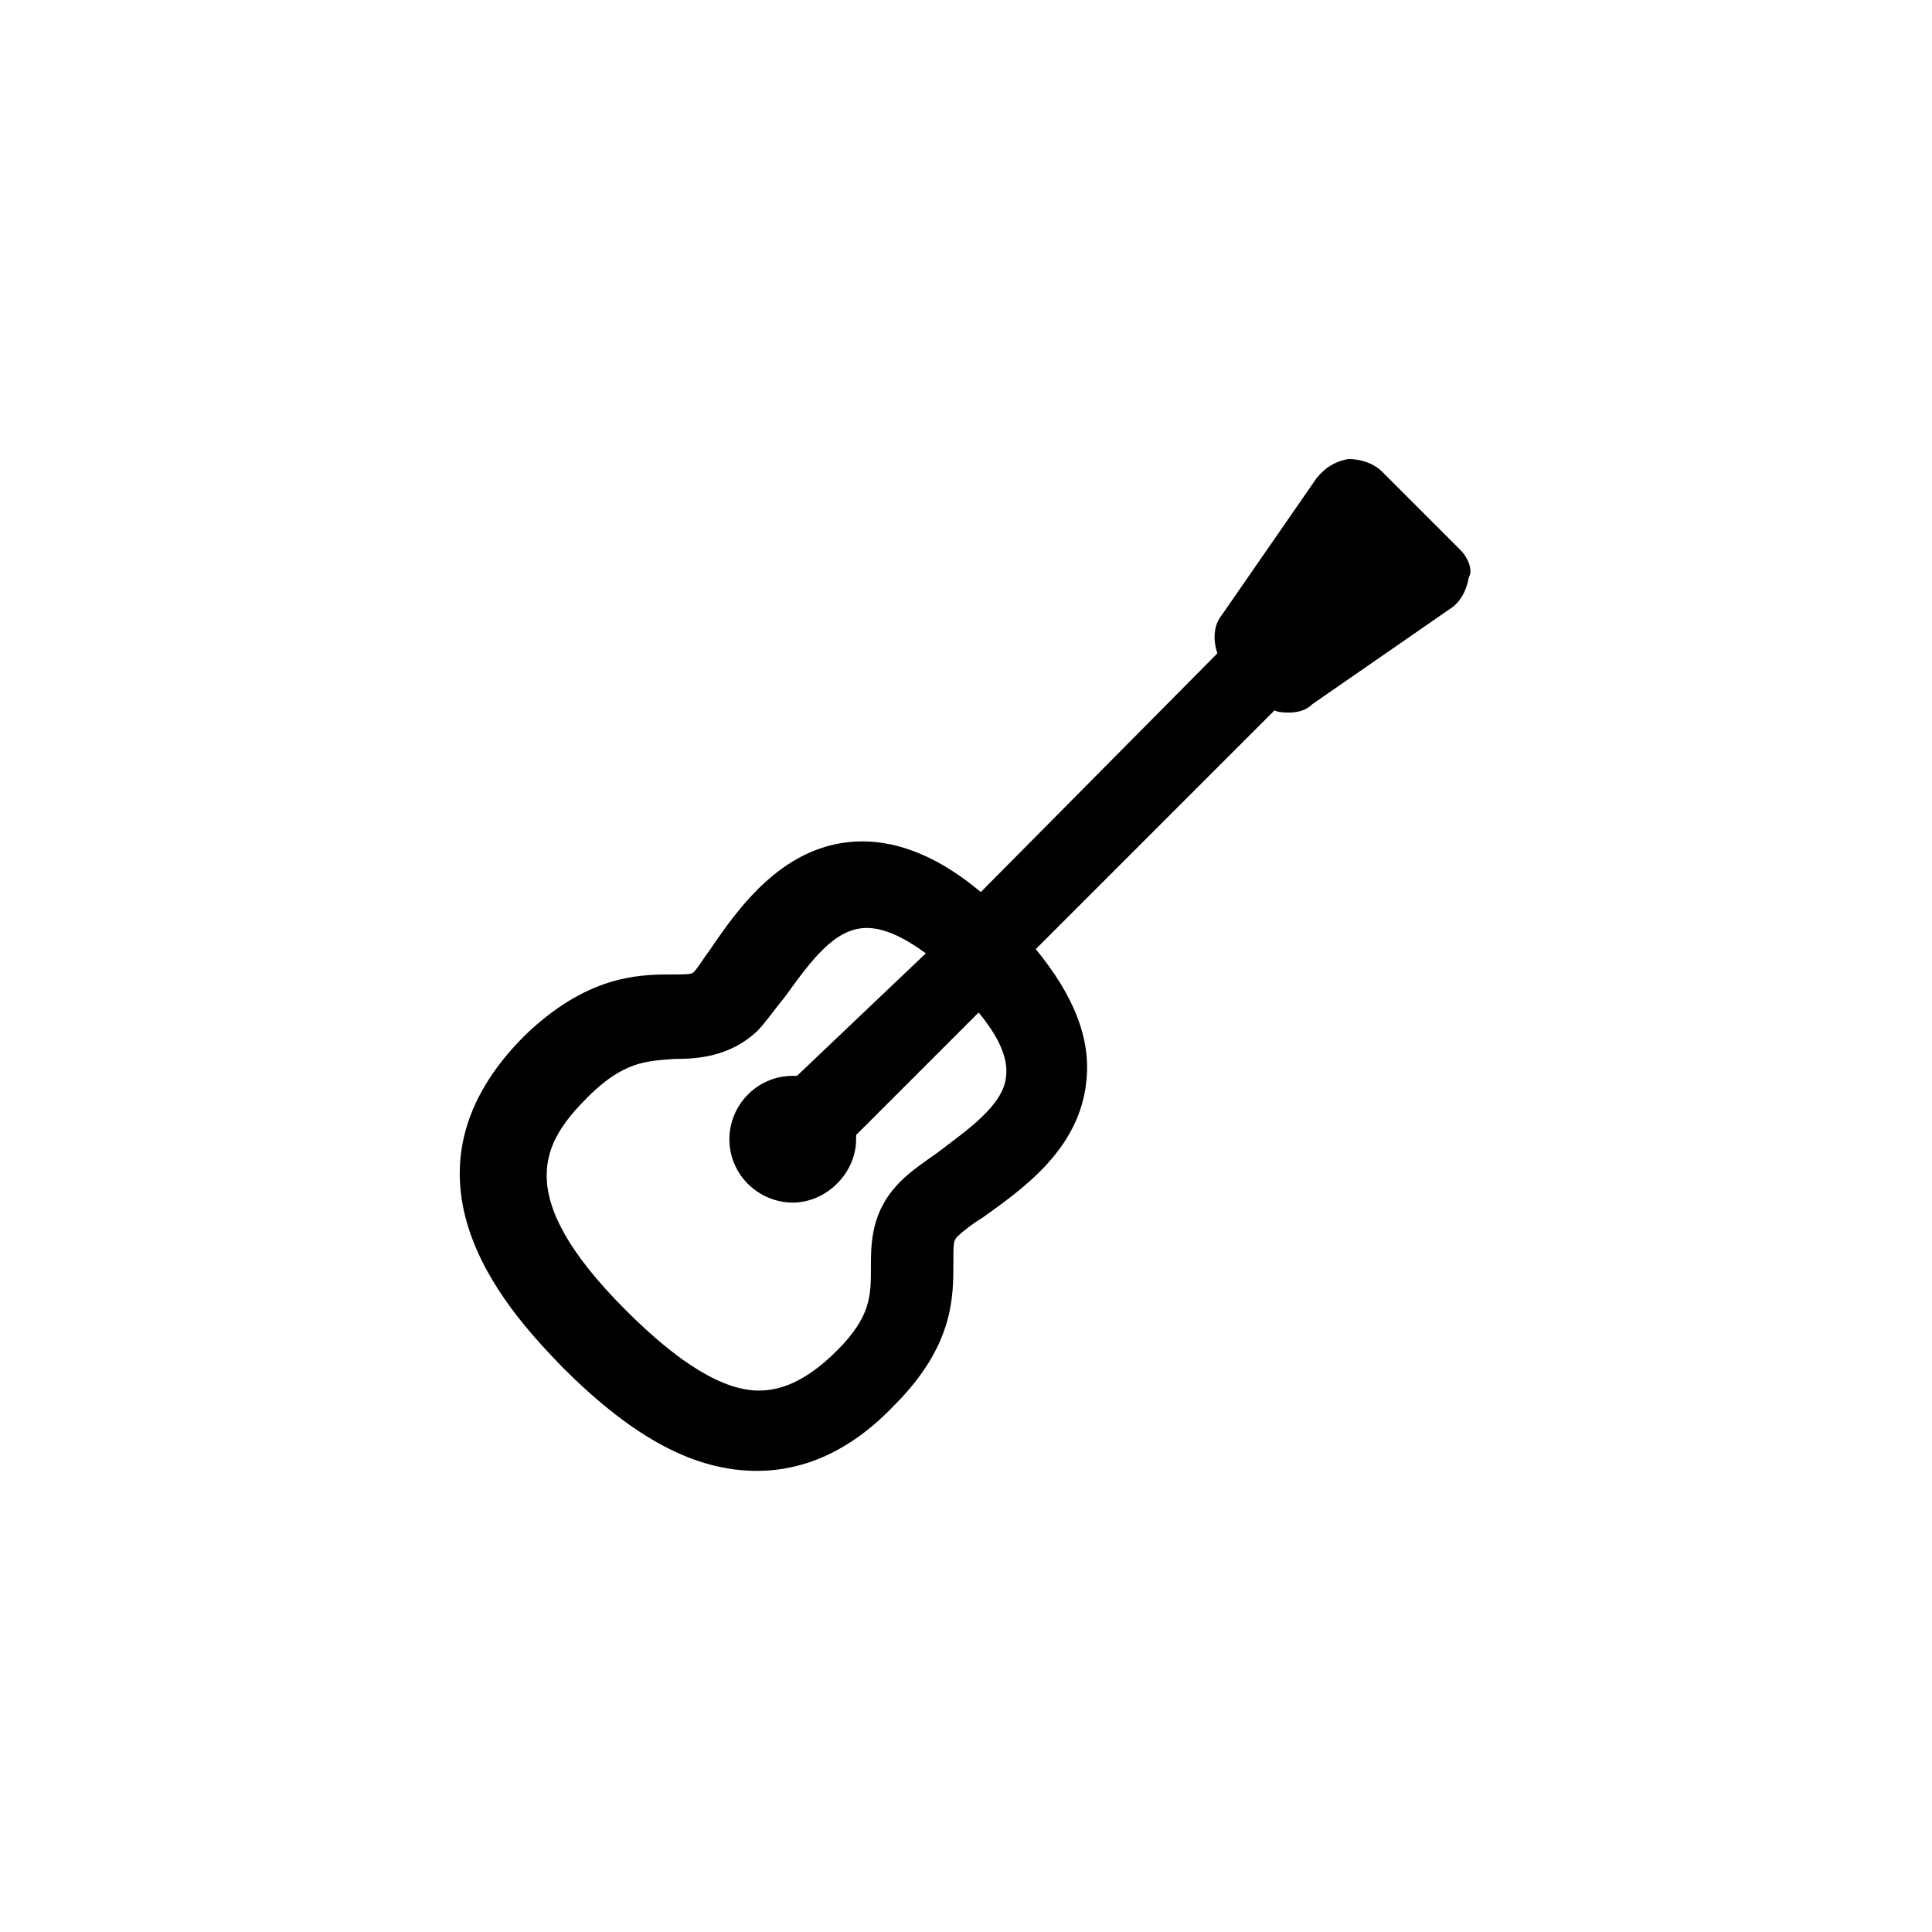 <?xml version="1.0" encoding="UTF-8"?>
<!-- The Best Svg Icon site in the world: iconSvg.co, Visit us! https://iconsvg.co -->
<svg fill="#000000" width="800px" height="800px" version="1.1" viewBox="144 144 512 512" xmlns="http://www.w3.org/2000/svg">
 <path d="m530.99 289.72-20.711-20.711c-2.238-2.238-5.598-3.359-8.957-3.359-3.359 0.559-6.156 2.238-8.398 5.039l-25.191 36.387c-2.238 2.801-2.238 6.719-1.121 10.078l-62.691 63.254c-10.637-8.957-21.273-13.434-31.348-13.434-20.711 0-33.027 17.914-40.305 28.551-1.68 2.238-3.359 5.039-4.477 6.156-0.559 0.559-2.238 0.559-6.156 0.559-8.957 0-22.391 0.559-38.625 16.234-38.625 38.625-1.68 75.57 10.078 87.887 19.031 19.031 35.266 27.43 51.5 27.43 12.875 0 25.191-5.598 36.387-17.352 15.676-15.676 15.676-28.551 15.676-37.504 0-5.598 0-6.156 1.121-7.277 1.121-1.121 3.918-3.359 6.719-5.039 10.078-7.277 25.75-17.914 27.43-36.387 1.121-11.195-3.359-22.391-13.434-34.707l63.258-63.258c1.121 0.559 2.801 0.559 3.918 0.559 2.238 0 4.477-0.559 6.156-2.238l36.387-25.191c2.801-1.68 4.477-5.039 5.039-8.398 1.105-1.68-0.016-5.035-2.254-7.277zm-120.36 139.39c-0.559 7.836-10.637 14.555-17.914 20.152-3.918 2.801-7.277 5.039-10.078 7.836-7.836 7.836-7.836 16.234-7.836 22.953 0 7.277 0 12.875-8.957 21.832-7.277 7.277-13.996 10.637-20.711 10.637-9.516 0-21.273-7.277-35.266-21.273-30.789-30.789-21.832-44.781-10.078-56.539 9.516-9.516 15.676-9.516 22.953-10.078 6.156 0 14.555-0.559 21.832-7.277 2.238-2.238 4.477-5.598 7.277-8.957 7.277-10.078 13.434-18.473 21.832-18.473 4.477 0 9.516 2.238 15.676 6.719l-34.148 32.469h-1.121c-9.516 0-16.793 7.836-16.793 16.793 0 9.516 7.836 16.793 16.793 16.793s16.793-7.836 16.793-16.793v-1.121l32.469-32.469c5.039 6.16 7.84 11.758 7.277 16.797z"/>
</svg>